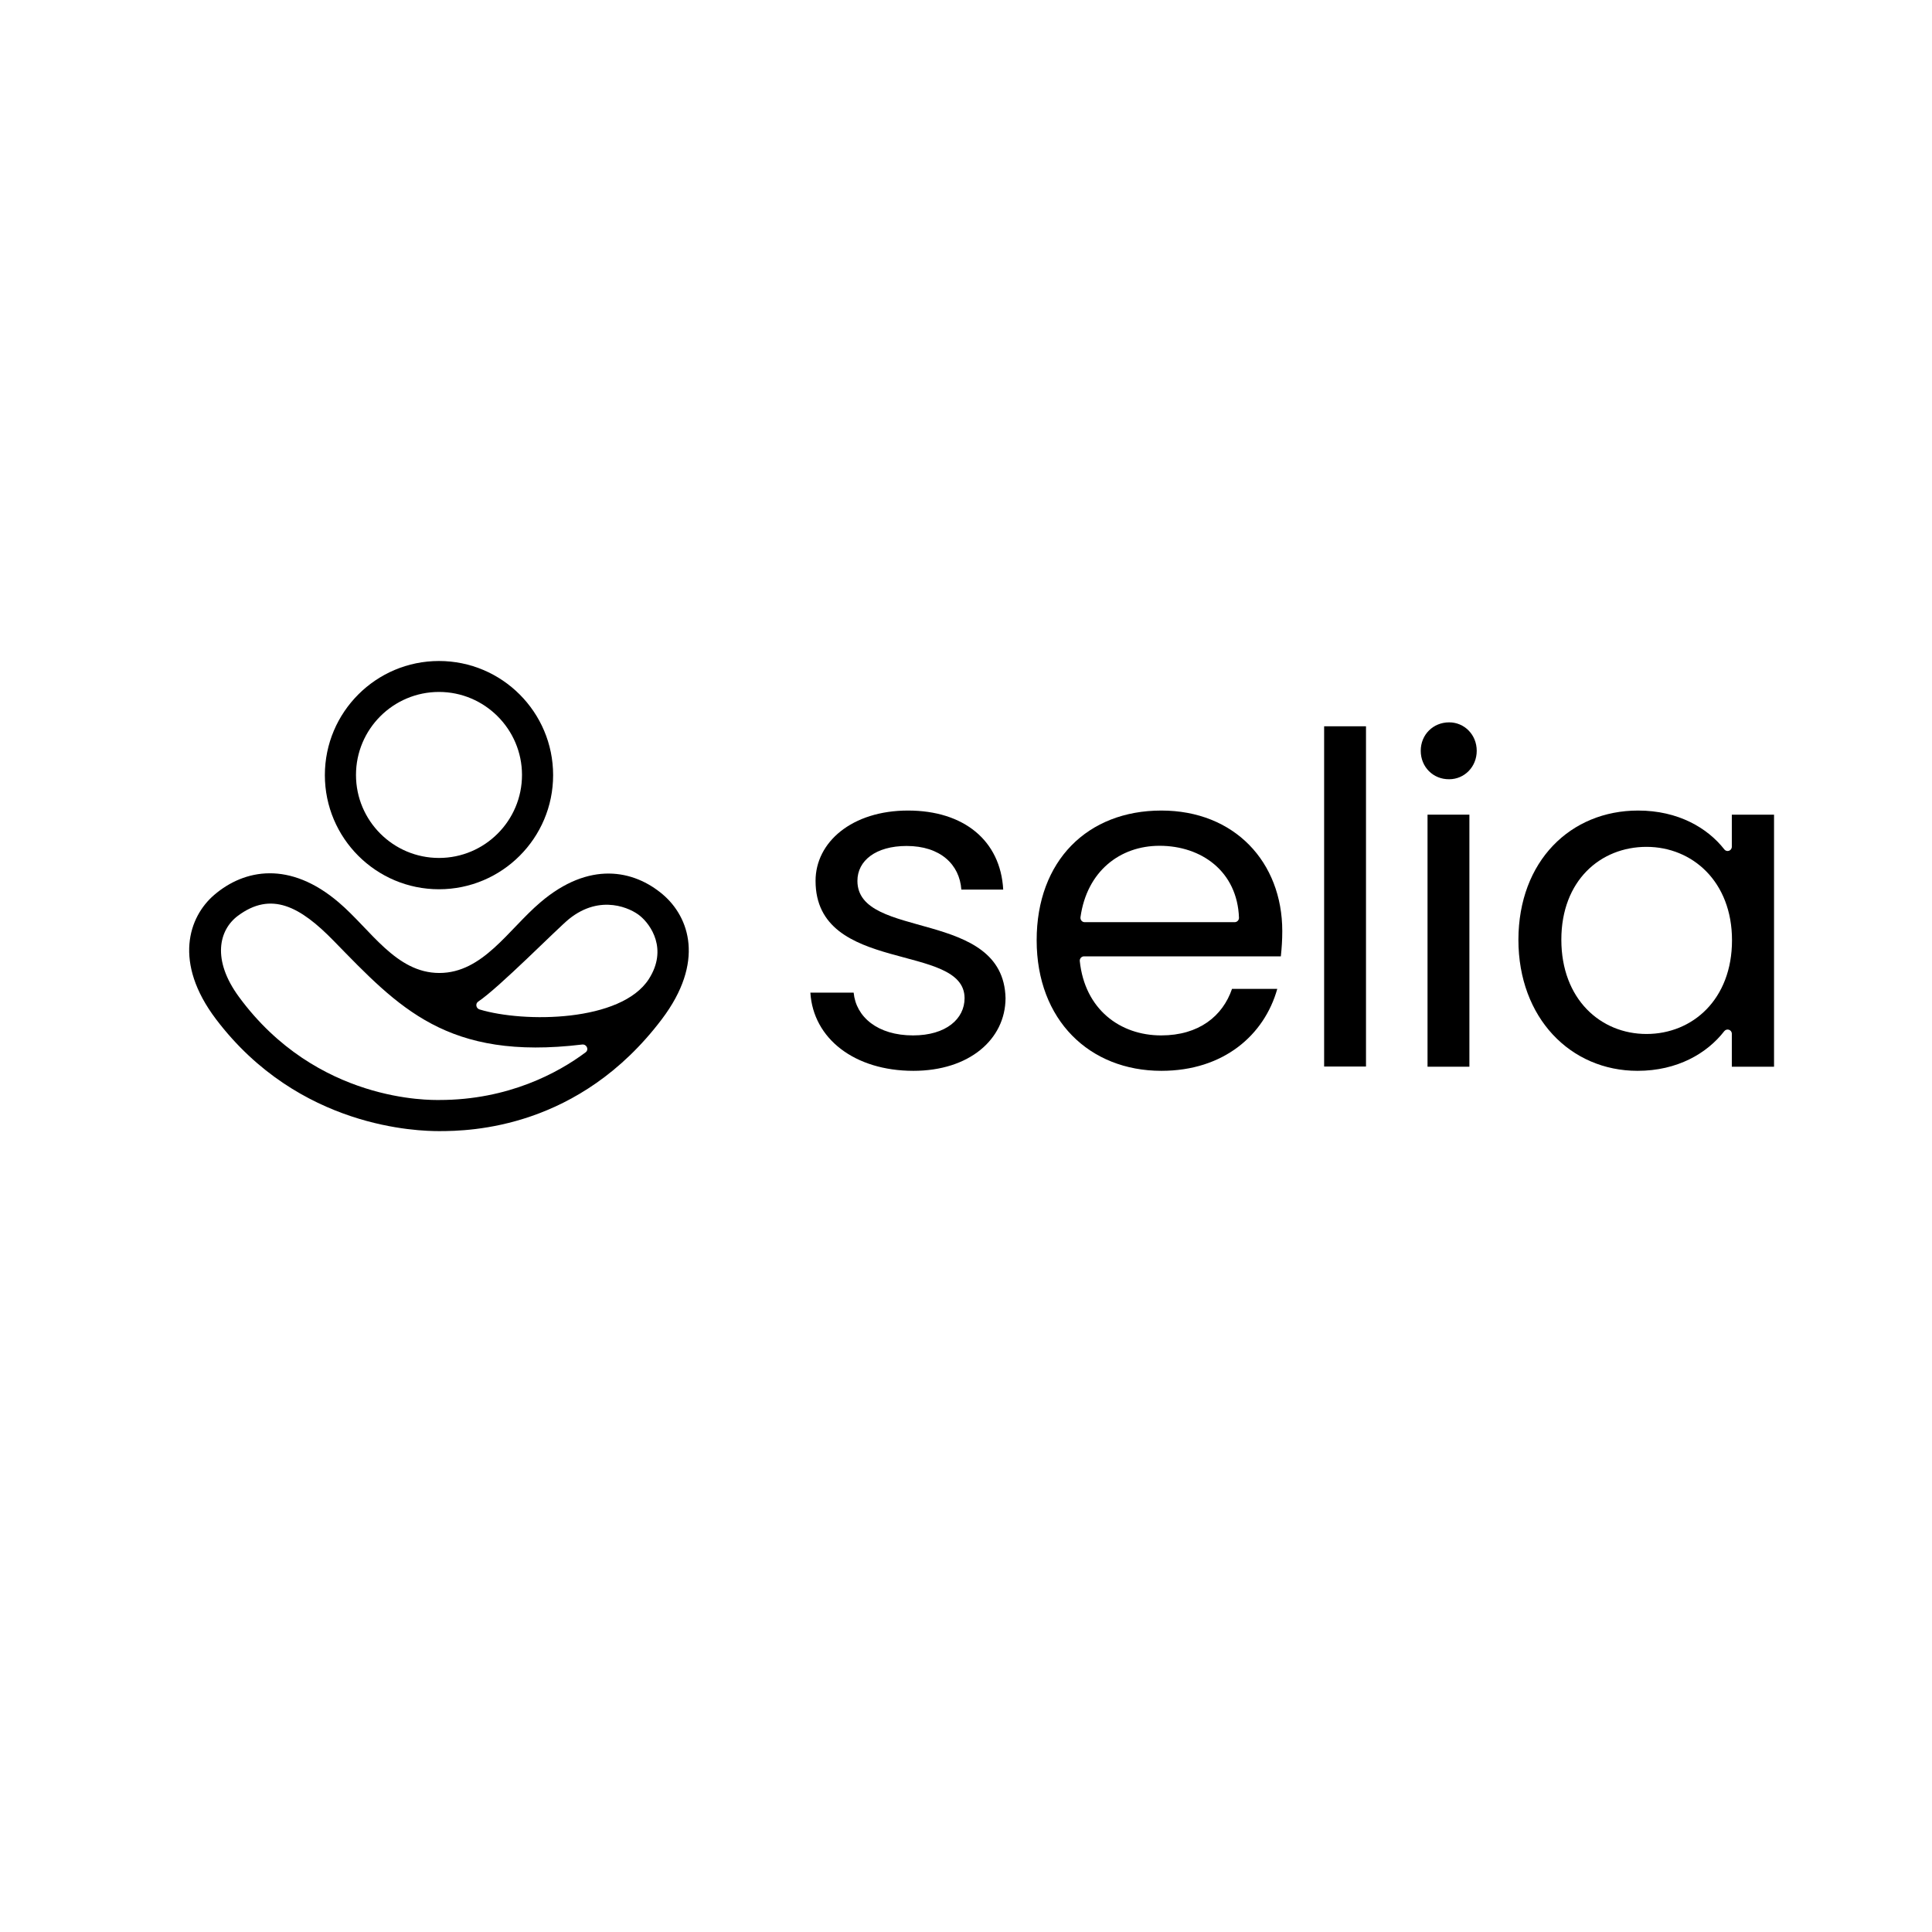 <?xml version="1.0" encoding="utf-8"?>
<!-- Generator: Adobe Illustrator 28.3.0, SVG Export Plug-In . SVG Version: 6.00 Build 0)  -->
<svg version="1.1" id="Capa_1" xmlns="http://www.w3.org/2000/svg" xmlns:xlink="http://www.w3.org/1999/xlink" x="0px" y="0px"
	 viewBox="0 0 1080 1080" style="enable-background:new 0 0 1080 1080;" xml:space="preserve">
<style type="text/css">
	.st0{fill:#000000;}
</style>
<g>
	<path class="st0" d="M510.6,598.6c-32.9,0-56-18-57.6-43.7h24.2c1.3,13.6,13.4,23.9,33.2,23.9c18.5,0,28.8-9.3,28.8-20.8
		c0-31.4-83.3-13.1-83.3-65.6c0-21.6,20.3-39.3,51.7-39.3c31.1,0,51.7,16.7,53.2,44.2h-23.4c-1-14.1-11.8-24.4-30.6-24.4
		c-17.2,0-27.5,8.2-27.5,19.5c0,33.4,81.7,15.2,82.8,65.6C562,581.1,541.7,598.6,510.6,598.6z"/>
	<path class="st0" d="M649.2,598.6c-40.1,0-69.7-28.3-69.7-73c0-44.5,28.5-72.5,69.7-72.5c40.9,0,67.6,28.8,67.6,67.4
		c0,5.1-0.3,9.3-0.8,14.1H606c-1.4,0-2.5,1.2-2.4,2.6c2.8,26.9,22.4,41.6,45.5,41.6c21.1,0,34.4-10.8,39.6-26H714
		C706.8,578.5,684.1,598.6,649.2,598.6z M606.3,515.5h83.9c1.3,0,2.4-1.1,2.4-2.4c-0.9-26-21-40.3-44.4-40.3
		c-22.1,0-40.6,14.2-44.2,39.9C603.8,514.2,604.9,515.5,606.3,515.5z"/>
	<path class="st0" d="M740.2,406h23.4v190.2h-23.4V406z"/>
	<path class="st0" d="M794.2,419.7c0-9,6.9-15.9,15.9-15.9c8.5,0,15.4,6.9,15.4,15.9c0,9-6.9,15.9-15.4,15.9
		C801.1,435.7,794.2,428.7,794.2,419.7z"/>
	<rect x="798" y="455.4" class="st0" width="23.4" height="140.9"/>
	<path class="st0" d="M915.7,453.1c22.4,0,38.8,9.7,48.2,21.7c1.4,1.8,4.2,0.8,4.2-1.5v-17.9h23.6v140.9h-23.6v-18.4
		c0-2.3-2.8-3.2-4.2-1.5c-9.6,12.4-26.2,22.2-48.5,22.2c-37.5,0-66.6-29.6-66.6-73.3C848.9,481.3,878,453.1,915.7,453.1z
		 M920.4,473.4c-25.7,0-47.6,18.8-47.6,51.9c0,33.2,21.9,52.7,47.6,52.7c25.7,0,47.8-19.3,47.8-52.4
		C968.2,492.9,946.1,473.4,920.4,473.4z"/>
	<g>
		<path class="st0" d="M245.4,497.1c-35.2,0-63.8-28.6-63.8-63.8s28.6-63.8,63.8-63.8s63.8,28.6,63.8,63.8S280.6,497.1,245.4,497.1z
			 M245.4,386.8c-25.6,0-46.4,20.8-46.4,46.4c0,25.6,20.8,46.4,46.4,46.4c25.6,0,46.4-20.8,46.4-46.4
			C291.8,407.7,271,386.8,245.4,386.8z"/>
	</g>
	<path class="st0" d="M302.1,504.4c-18,15.3-32.2,39.5-56.5,39.5s-38.3-24.2-56.3-39.5c-27.2-23.2-52.6-18.7-69.6-4.1
		c-14.2,12.2-23,37.7,1.1,69.5c46.4,61.2,113.3,62.5,124.7,62.5c17.4,0,78.2-1.3,124.5-62.6c24.1-31.9,15.4-57,0.5-69.7
		C354.2,486.2,329.3,481.2,302.1,504.4z M318,513.8c17.8-14.4,34.9-5.9,39.8-1.8c6,4.9,15.6,18.6,4.9,35.3
		c-15.5,24.1-69.8,24.5-94.6,17c-2-0.6-2.5-3.2-0.8-4.4C278.8,552.3,311.6,519,318,513.8z M245.6,614.9c-4.8,0-68.5,1.6-112-57.6
		c-15.3-20.8-11.2-37.4-0.7-45.3c18.7-14,34.9-5.3,53.7,14c36.4,37.3,63.3,67,138.8,57.9c2.6-0.3,4,2.9,1.9,4.4
		C312.2,599.6,284.2,614.9,245.6,614.9z"/>
</g>
</svg>
